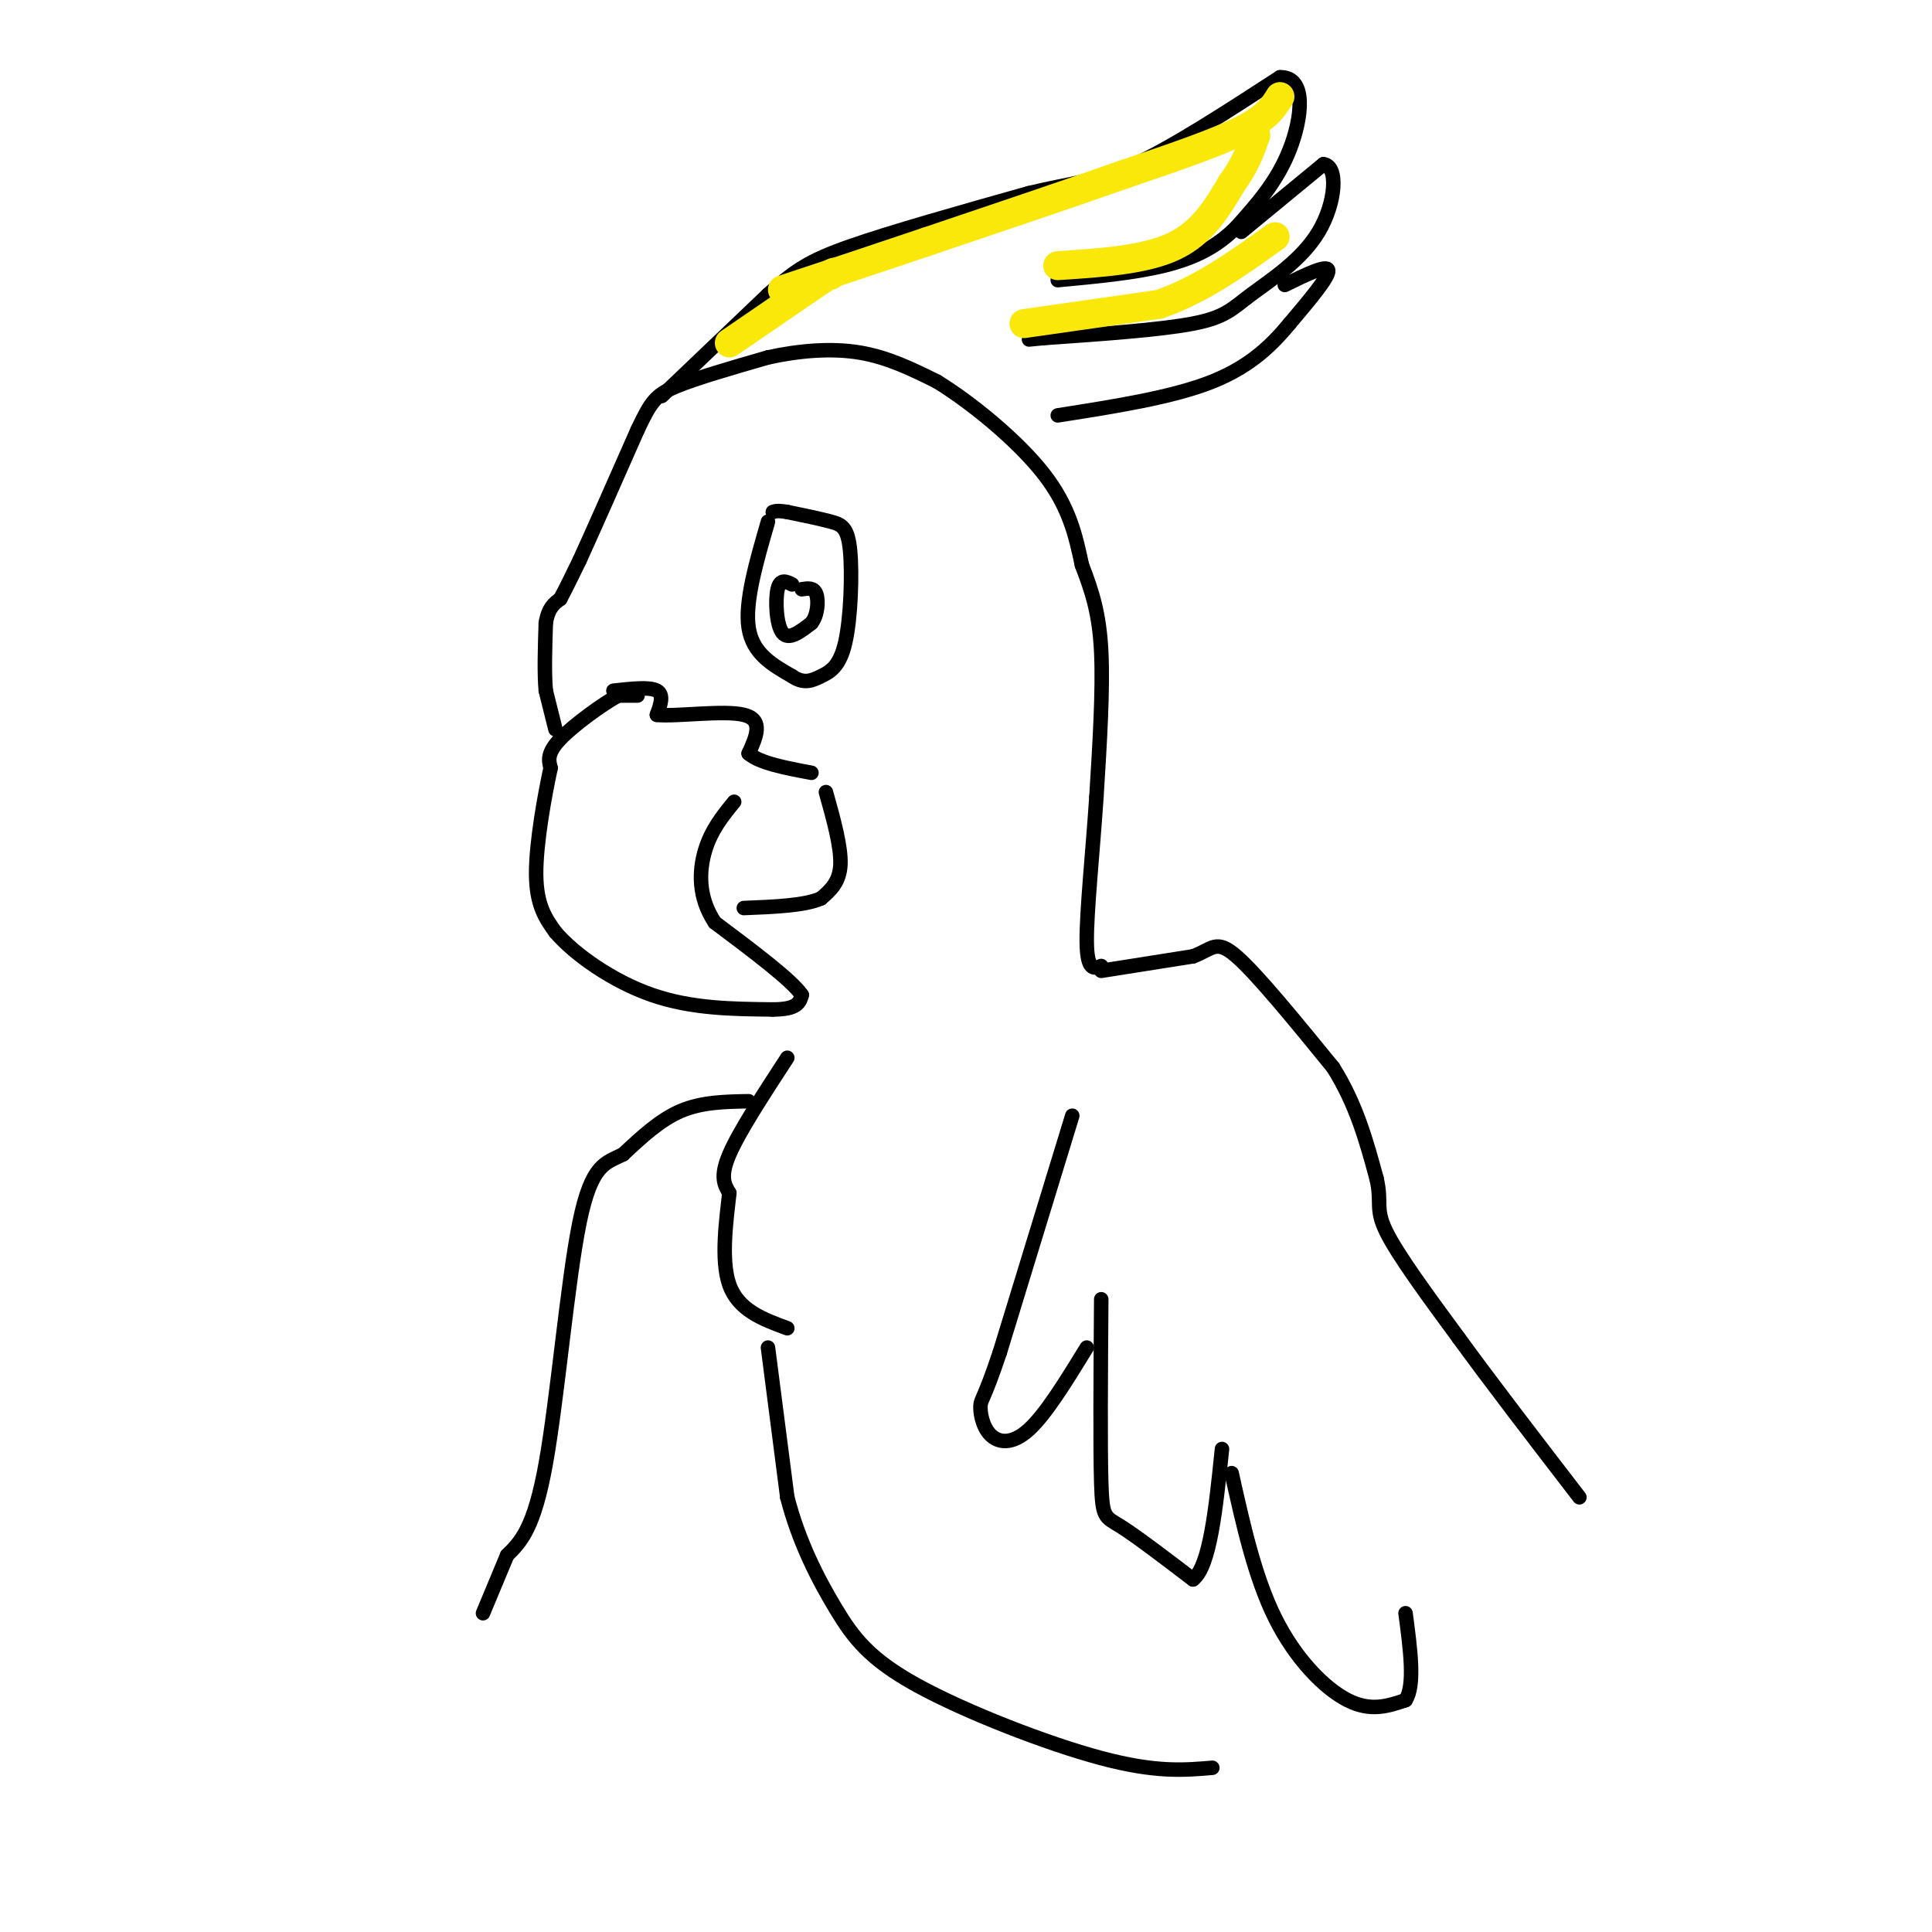 <svg viewBox='0 0 400 400' version='1.1' xmlns='http://www.w3.org/2000/svg' xmlns:xlink='http://www.w3.org/1999/xlink'><g fill='none' stroke='rgb(0,0,0)' stroke-width='3' stroke-linecap='round' stroke-linejoin='round'><path d='M132,144c0.000,0.000 -4.000,0.000 -4,0'/><path d='M128,144c-3.200,1.733 -9.200,6.067 -12,9c-2.800,2.933 -2.400,4.467 -2,6'/><path d='M114,159c-1.156,5.289 -3.044,15.511 -3,22c0.044,6.489 2.022,9.244 4,12'/><path d='M115,193c3.956,4.622 11.844,10.178 20,13c8.156,2.822 16.578,2.911 25,3'/><path d='M160,209c5.167,0.000 5.583,-1.500 6,-3'/><path d='M166,206c-2.000,-3.000 -10.000,-9.000 -18,-15'/><path d='M148,191c-3.511,-5.222 -3.289,-10.778 -2,-15c1.289,-4.222 3.644,-7.111 6,-10'/><path d='M171,164c1.583,5.667 3.167,11.333 3,15c-0.167,3.667 -2.083,5.333 -4,7'/><path d='M170,186c-3.333,1.500 -9.667,1.750 -16,2'/><path d='M115,151c0.000,0.000 -2.000,-8.000 -2,-8'/><path d='M113,143c-0.333,-3.667 -0.167,-8.833 0,-14'/><path d='M113,129c0.500,-3.167 1.750,-4.083 3,-5'/><path d='M116,124c1.167,-2.167 2.583,-5.083 4,-8'/><path d='M120,116c2.667,-5.833 7.333,-16.417 12,-27'/><path d='M132,89c2.800,-5.933 3.800,-7.267 8,-9c4.200,-1.733 11.600,-3.867 19,-6'/><path d='M159,74c6.467,-1.422 13.133,-1.978 19,-1c5.867,0.978 10.933,3.489 16,6'/><path d='M194,79c7.022,4.311 16.578,12.089 22,19c5.422,6.911 6.711,12.956 8,19'/><path d='M224,117c2.178,5.622 3.622,10.178 4,18c0.378,7.822 -0.311,18.911 -1,30'/><path d='M227,165c-0.733,11.111 -2.067,23.889 -2,30c0.067,6.111 1.533,5.556 3,5'/><path d='M127,143c3.750,-0.417 7.500,-0.833 9,0c1.500,0.833 0.750,2.917 0,5'/><path d='M136,148c3.956,0.422 13.844,-1.022 18,0c4.156,1.022 2.578,4.511 1,8'/><path d='M155,156c2.333,2.000 7.667,3.000 13,4'/><path d='M159,108c-2.417,8.333 -4.833,16.667 -4,22c0.833,5.333 4.917,7.667 9,10'/><path d='M164,140c2.474,1.687 4.157,0.905 6,0c1.843,-0.905 3.844,-1.933 5,-7c1.156,-5.067 1.465,-14.172 1,-19c-0.465,-4.828 -1.704,-5.379 -4,-6c-2.296,-0.621 -5.648,-1.310 -9,-2'/><path d='M163,106c-2.000,-0.333 -2.500,-0.167 -3,0'/><path d='M164,121c-1.244,-0.622 -2.489,-1.244 -3,1c-0.511,2.244 -0.289,7.356 1,9c1.289,1.644 3.644,-0.178 6,-2'/><path d='M168,129c1.289,-1.600 1.511,-4.600 1,-6c-0.511,-1.400 -1.756,-1.200 -3,-1'/><path d='M137,82c0.000,0.000 22.000,-21.000 22,-21'/><path d='M159,61c5.556,-5.000 8.444,-7.000 17,-10c8.556,-3.000 22.778,-7.000 37,-11'/><path d='M213,40c9.311,-2.244 14.089,-2.356 22,-6c7.911,-3.644 18.956,-10.822 30,-18'/><path d='M265,16c5.600,-0.178 4.600,8.378 2,15c-2.600,6.622 -6.800,11.311 -11,16'/><path d='M256,47c-4.067,4.133 -8.733,6.467 -15,8c-6.267,1.533 -14.133,2.267 -22,3'/><path d='M257,48c0.000,0.000 17.000,-14.000 17,-14'/><path d='M274,34c3.159,0.303 2.558,8.061 -1,14c-3.558,5.939 -10.073,10.061 -14,13c-3.927,2.939 -5.265,4.697 -12,6c-6.735,1.303 -18.868,2.152 -31,3'/><path d='M216,70c-5.167,0.500 -2.583,0.250 0,0'/><path d='M266,59c4.417,-2.167 8.833,-4.333 9,-3c0.167,1.333 -3.917,6.167 -8,11'/><path d='M267,67c-3.378,4.067 -7.822,8.733 -16,12c-8.178,3.267 -20.089,5.133 -32,7'/><path d='M228,201c0.000,0.000 19.000,-3.000 19,-3'/><path d='M247,198c4.067,-1.489 4.733,-3.711 9,0c4.267,3.711 12.133,13.356 20,23'/><path d='M276,221c4.833,7.667 6.917,15.333 9,23'/><path d='M285,244c1.178,5.044 -0.378,6.156 2,11c2.378,4.844 8.689,13.422 15,22'/><path d='M302,277c6.667,9.167 15.833,21.083 25,33'/><path d='M163,219c-5.000,7.667 -10.000,15.333 -12,20c-2.000,4.667 -1.000,6.333 0,8'/><path d='M151,247c-0.533,5.067 -1.867,13.733 0,19c1.867,5.267 6.933,7.133 12,9'/><path d='M159,279c0.000,0.000 4.000,31.000 4,31'/><path d='M163,310c2.386,9.268 6.351,16.938 10,23c3.649,6.062 6.982,10.517 17,16c10.018,5.483 26.719,11.995 38,15c11.281,3.005 17.140,2.502 23,2'/><path d='M155,228c-4.833,0.083 -9.667,0.167 -14,2c-4.333,1.833 -8.167,5.417 -12,9'/><path d='M129,239c-3.571,1.810 -6.500,1.833 -9,14c-2.500,12.167 -4.571,36.476 -7,50c-2.429,13.524 -5.214,16.262 -8,19'/><path d='M105,322c-2.167,5.167 -3.583,8.583 -5,12'/><path d='M222,231c0.000,0.000 -15.000,49.000 -15,49'/><path d='M207,280c-3.258,9.746 -3.904,9.612 -4,11c-0.096,1.388 0.359,4.297 2,6c1.641,1.703 4.469,2.201 8,-1c3.531,-3.201 7.766,-10.100 12,-17'/><path d='M228,269c-0.111,15.289 -0.222,30.578 0,38c0.222,7.422 0.778,6.978 4,9c3.222,2.022 9.111,6.511 15,11'/><path d='M247,327c3.500,-2.667 4.750,-14.833 6,-27'/><path d='M255,305c2.400,10.778 4.800,21.556 9,30c4.200,8.444 10.200,14.556 15,17c4.800,2.444 8.400,1.222 12,0'/><path d='M291,352c2.000,-3.000 1.000,-10.500 0,-18'/></g>
<g fill='none' stroke='rgb(250,232,11)' stroke-width='6' stroke-linecap='round' stroke-linejoin='round'><path d='M265,20c-1.333,2.167 -2.667,4.333 -8,7c-5.333,2.667 -14.667,5.833 -24,9'/><path d='M233,36c-10.833,3.833 -25.917,8.917 -41,14'/><path d='M192,50c-11.833,4.000 -20.917,7.000 -30,10'/><path d='M151,71c0.000,0.000 19.000,-13.000 19,-13'/><path d='M170,58c3.500,-2.333 2.750,-1.667 2,-1'/><path d='M219,55c9.000,-0.583 18.000,-1.167 24,-4c6.000,-2.833 9.000,-7.917 12,-13'/><path d='M255,38c2.833,-3.833 3.917,-6.917 5,-10'/><path d='M212,67c0.000,0.000 28.000,-4.000 28,-4'/><path d='M240,63c8.667,-3.000 16.333,-8.500 24,-14'/></g>
</svg>